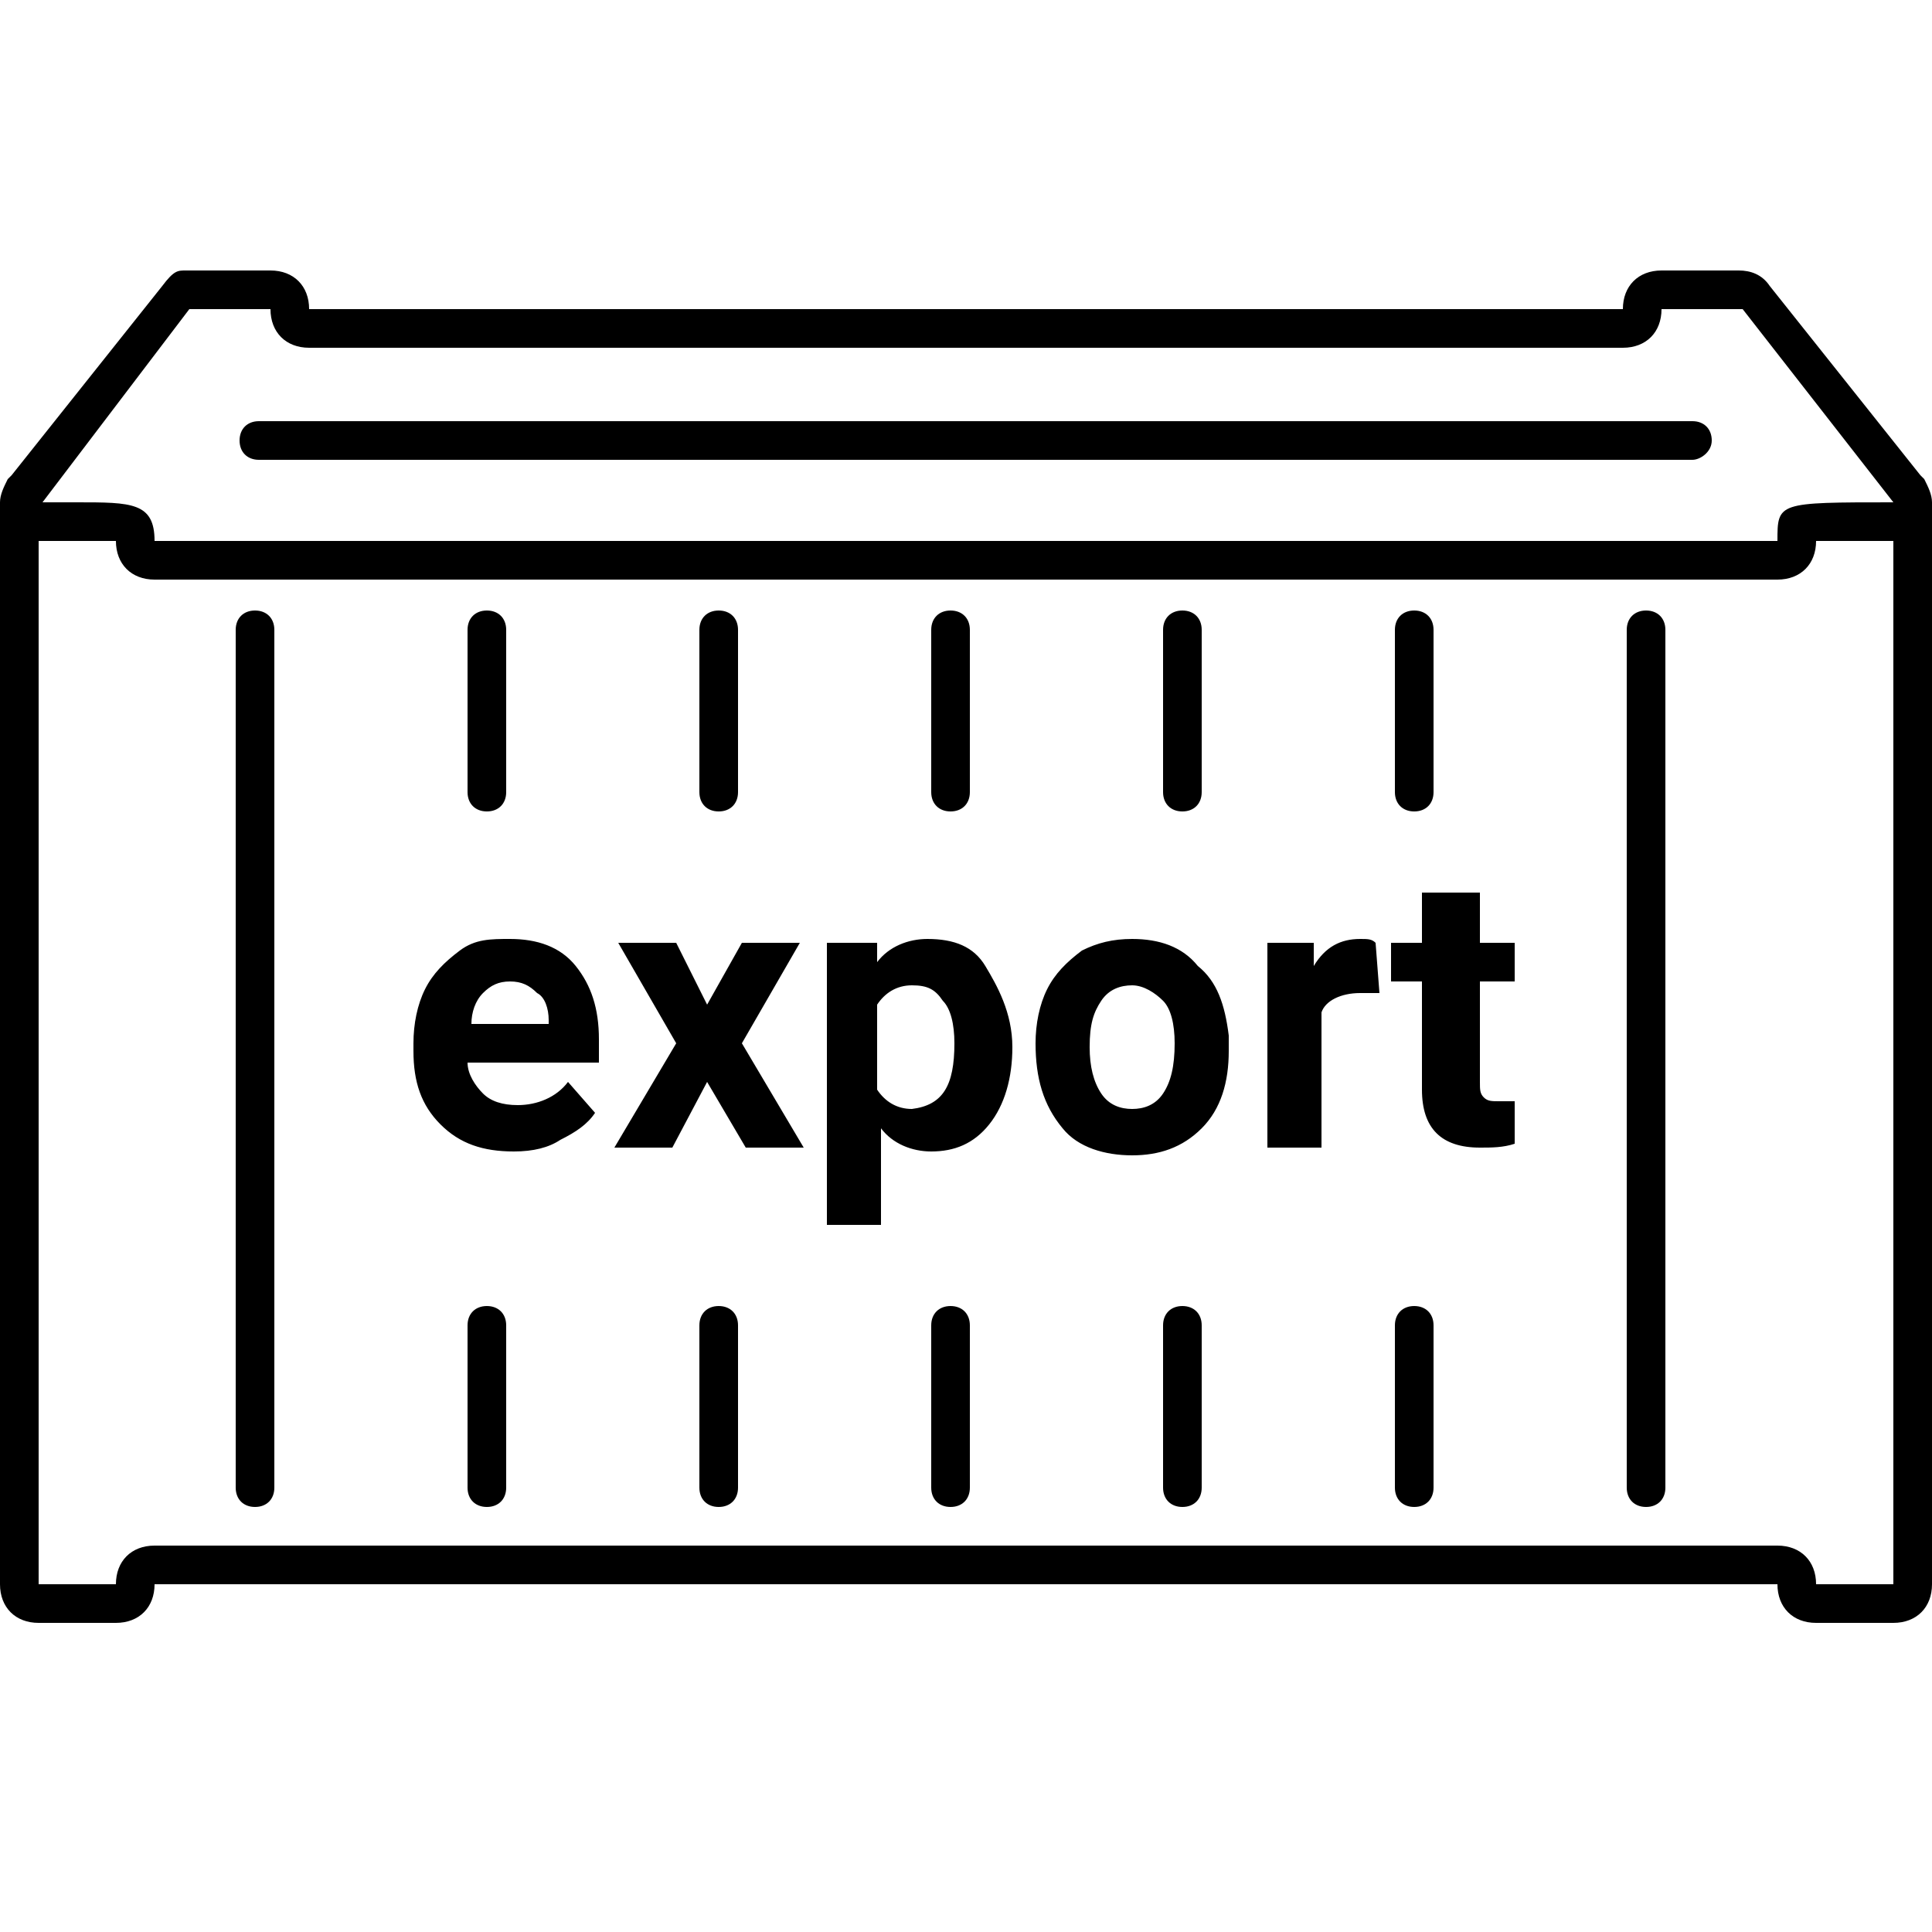 <?xml version="1.0" encoding="iso-8859-1"?>
<svg xmlns="http://www.w3.org/2000/svg" viewBox="0 0 50 50">
  <path d="M4.8 7c-.2 0-.3 0-.6.4L.3 12.3l-.1.1c-.1.2-.2.4-.2.6v28c0 .6.4 1 1 1h2c.6 0 1-.4 1-1h42c0 .6.4 1 1 1h2c.6 0 1-.4 1-1V13c0-.2-.1-.4-.2-.6l-.1-.1-3.9-4.9c-.2-.3-.5-.4-.8-.4h-2c-.6 0-1 .4-1 1H8c0-.6-.4-1-1-1m42 6c-3 0-3 0-3 1H4c0-1-.6-1-2-1h-.9l3.8-5H7c0 .6.4 1 1 1h34c.6 0 1-.4 1-1h2.1M1 14h2c0 .6.4 1 1 1h42c.6 0 1-.4 1-1h2v27h-2c0-.6-.4-1-1-1H4c-.6 0-1 .4-1 1H1V14zm42.8-2.1H6.7c-.3 0-.5-.2-.5-.5s.2-.5.5-.5h37.1c.3 0 .5.2.5.5s-.3.5-.5.5zM6.7 16.4v22.2m.4-.1V16.3c0-.3-.2-.5-.5-.5s-.5.2-.5.5v22.2c0 .3.2.5.5.5s.5-.2.5-.5zm5.5-22.1v4.2m.5-.1v-4.2c0-.3-.2-.5-.5-.5s-.5.2-.5.5v4.2c0 .3.2.5.5.5s.5-.2.5-.5zm5.5-4.1v4.2m.5-.1v-4.2c0-.3-.2-.5-.5-.5s-.5.2-.5.5v4.2c0 .3.2.5.5.5s.5-.2.5-.5zm5.5-4.1v4.2m.5-.1v-4.2c0-.3-.2-.5-.5-.5s-.5.2-.5.5v4.2c0 .3.2.5.5.5s.5-.2.5-.5zm5.5-4.1v4.2m.5-.1v-4.2c0-.3-.2-.5-.5-.5s-.5.2-.5.5v4.2c0 .3.2.5.5.5s.5-.2.5-.5zm5.6-4.1v4.2m.4-.1v-4.2c0-.3-.2-.5-.5-.5s-.5.2-.5.5v4.2c0 .3.2.5.5.5s.5-.2.5-.5zm5.6-4.1v22.2m.4-.1V16.3c0-.3-.2-.5-.5-.5s-.5.2-.5.5v22.2c0 .3.2.5.5.5s.5-.2.5-.5zm-30.5-4.1v4.2m.5-.1v-4.2c0-.3-.2-.5-.5-.5s-.5.2-.5.5v4.2c0 .3.2.5.5.5s.5-.2.5-.5zm5.5-4.1v4.2m.5-.1v-4.2c0-.3-.2-.5-.5-.5s-.5.2-.5.5v4.2c0 .3.2.5.5.5s.5-.2.5-.5zm5.5-4.1v4.2m.5-.1v-4.2c0-.3-.2-.5-.5-.5s-.5.2-.5.5v4.2c0 .3.2.5.5.5s.5-.2.5-.5zm5.5-4.1v4.2m.5-.1v-4.2c0-.3-.2-.5-.5-.5s-.5.2-.5.5v4.2c0 .3.2.5.5.5s.5-.2.5-.5zm5.6-4.1v4.2m.4-.1v-4.2c0-.3-.2-.5-.5-.5s-.5.2-.5.5v4.2c0 .3.2.5.5.5s.5-.2.5-.5zm-23.8-8.7c-.8 0-1.4-.2-1.9-.7-.5-.5-.7-1.1-.7-1.9V27c0-.5.1-1 .3-1.4.2-.4.5-.7.9-1s.8-.3 1.3-.3c.7 0 1.3.2 1.7.7s.6 1.1.6 1.9v.6h-3.4c0 .3.2.6.4.8.2.2.5.3.9.3.5 0 1-.2 1.3-.6l.7.8c-.2.3-.5.5-.9.7-.3.2-.7.3-1.2.3zm-.1-4.4c-.3 0-.5.1-.7.3-.2.2-.3.5-.3.8h2v-.1c0-.3-.1-.6-.3-.7-.2-.2-.4-.3-.7-.3zm5.1.6l.9-1.6h1.5L19.2 27l1.6 2.7h-1.5l-1-1.7-.9 1.7h-1.5l1.6-2.7-1.5-2.6h1.5l.8 1.6zm7.9 1.1c0 .8-.2 1.5-.6 2-.4.5-.9.7-1.5.7-.5 0-1-.2-1.3-.6v2.5h-1.4v-7.3h1.3v.5c.3-.4.8-.6 1.3-.6.7 0 1.2.2 1.5.7s.7 1.2.7 2.1zm-1.5-.1c0-.5-.1-.9-.3-1.1-.2-.3-.4-.4-.8-.4s-.7.2-.9.5v2.2c.2.3.5.5.9.5.8-.1 1.1-.6 1.1-1.7zm2.1 0c0-.5.1-1 .3-1.4s.5-.7.9-1c.4-.2.8-.3 1.3-.3.7 0 1.3.2 1.7.7.5.4.7 1 .8 1.8v.4c0 .8-.2 1.5-.7 2-.5.5-1.1.7-1.8.7s-1.4-.2-1.8-.7c-.5-.6-.7-1.3-.7-2.2zm1.4.1c0 .5.1.9.3 1.2s.5.4.8.4c.3 0 .6-.1.8-.4.2-.3.3-.7.3-1.3 0-.5-.1-.9-.3-1.1s-.5-.4-.8-.4c-.3 0-.6.1-.8.4s-.3.6-.3 1.2zm7.5-1.4h-.5c-.5 0-.9.2-1 .5v3.5h-1.4v-5.3H34v.6c.3-.5.7-.7 1.2-.7.2 0 .3 0 .4.1l.1 1.3zm2.6-2.6v1.3h.9v1h-.9V28c0 .2 0 .3.1.4.1.1.2.1.4.1h.4v1.1c-.3.1-.6.1-.9.1-1 0-1.5-.5-1.5-1.5v-2.8H36v-1h.8v-1.3h1.5z"/>
</svg>
